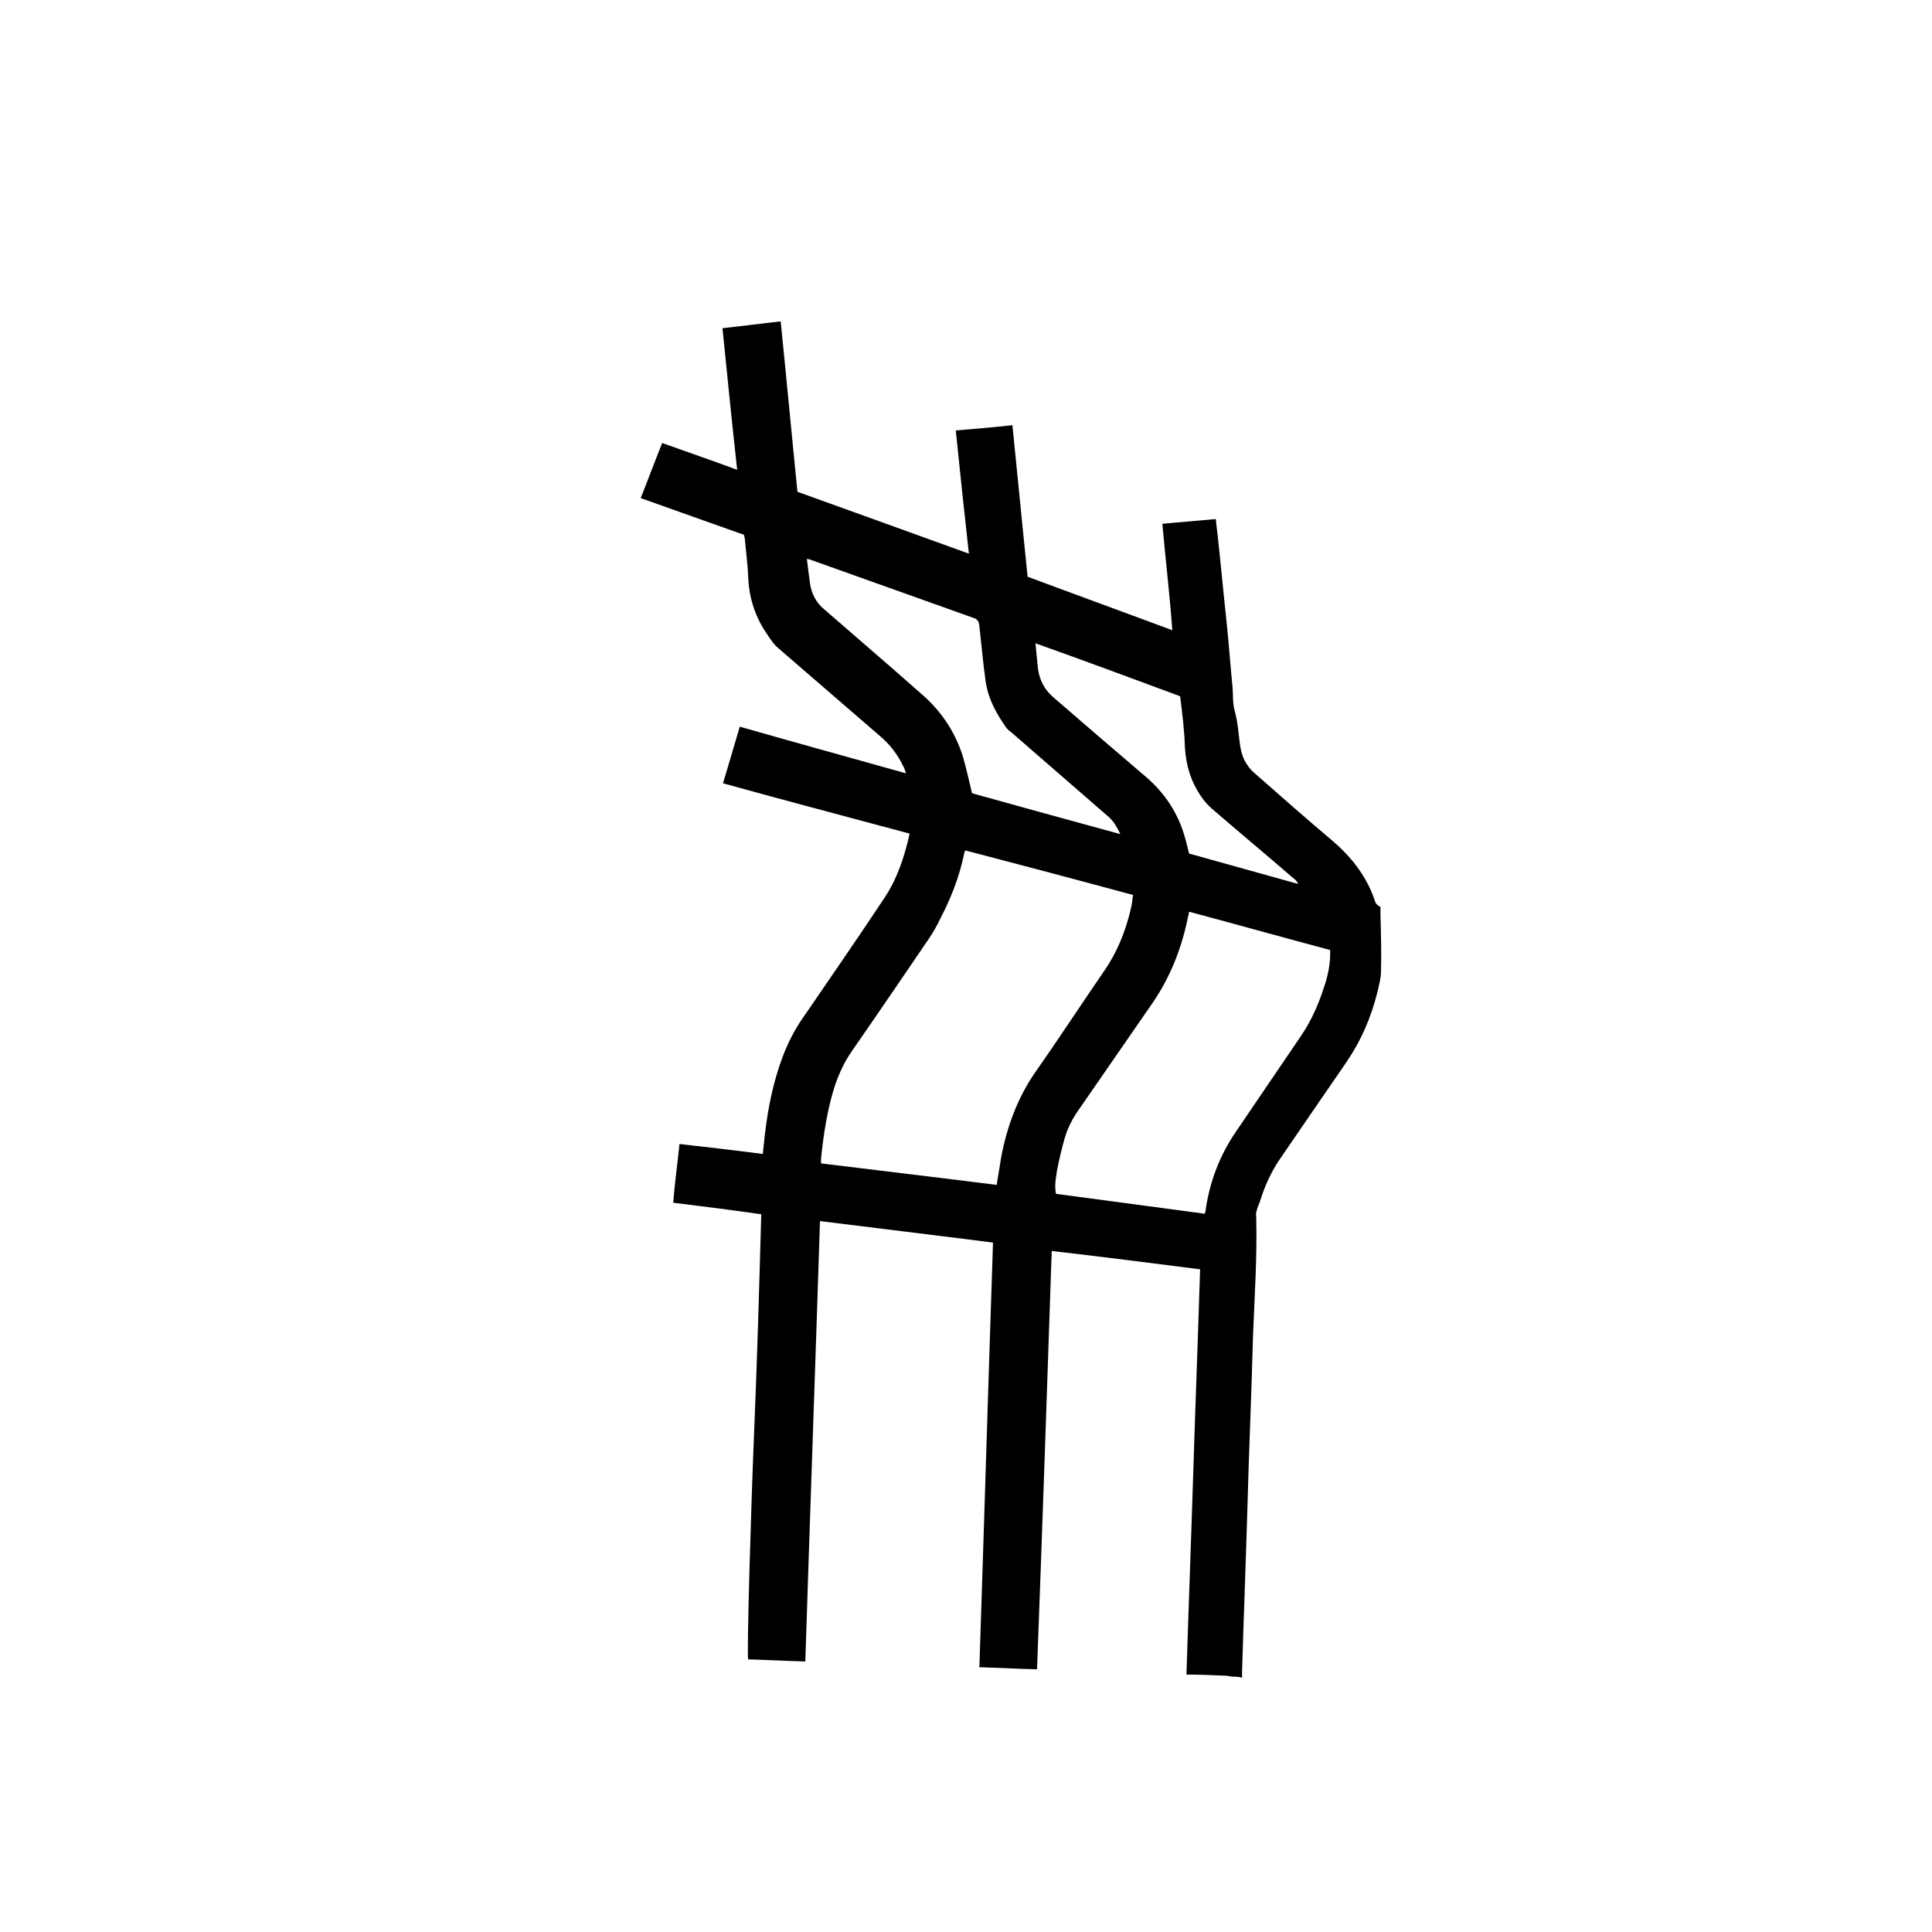 <?xml version="1.0" encoding="UTF-8"?> <svg xmlns="http://www.w3.org/2000/svg" xmlns:xlink="http://www.w3.org/1999/xlink" version="1.1" id="Layer_1" x="0px" y="0px" viewBox="0 0 368.5 368.5" style="enable-background:new 0 0 368.5 368.5;" xml:space="preserve"> <path d="M235,319.8c-0.5-0.1-1-0.2-1.6-0.2c-2.3-0.1-4.6-0.2-7.1-0.2c0.4-12.9,0.9-25.8,1.3-38.6c0.4-12.9,0.9-25.7,1.3-38.7 c-9.4-1.2-18.8-2.4-28.3-3.5c-0.9,26.7-1.8,53.2-2.8,79.8c-3.7-0.1-7.3-0.3-11-0.4c0.9-27.1,1.7-54,2.6-81c-11-1.4-21.9-2.7-33-4.1 c-0.9,28-1.9,55.9-2.8,84c-3.7-0.1-7.3-0.3-10.9-0.4c-0.3-0.9,0.6-30.5,1.1-42.4c0.6-14.1,1-28.2,1.4-42.5 c-5.6-0.8-11.1-1.5-16.8-2.2c0.3-3.7,0.8-7.3,1.2-11.2c5.3,0.6,10.5,1.2,15.9,1.9c0.1-1.3,0.3-2.6,0.4-3.8c0.6-5.1,1.6-10,3.4-14.8 c1-2.6,2.2-5,3.8-7.3c5.2-7.6,10.4-15.1,15.5-22.8c2.5-3.7,3.9-7.9,4.9-12.4c-11.9-3.2-23.7-6.3-35.6-9.6c1.1-3.6,2.1-7.1,3.2-10.8 c10.5,3,21,5.9,31.7,8.9c-0.2-0.6-0.3-1-0.5-1.3c-1-2.1-2.3-3.9-4.1-5.5c-6.6-5.7-13.3-11.5-19.9-17.2c-0.6-0.5-1-1.1-1.5-1.8 c-0.3-0.4-0.5-0.8-0.8-1.2c-2.1-3.2-3.2-6.8-3.3-10.7c-0.1-2.2-0.4-4.4-0.6-6.6c0-0.4-0.1-0.7-0.2-1.2c-6.5-2.3-13-4.6-19.7-7 c1.4-3.5,2.7-7,4.1-10.5c4.8,1.7,9.4,3.3,14.3,5.1c-1-9.1-1.9-18-2.8-27c3.7-0.4,7.4-0.9,11.1-1.3c1.1,10.8,2.1,21.6,3.2,32.5 c10.8,3.9,21.7,7.8,32.7,11.8c-0.9-8-1.7-15.7-2.5-23.5c3.7-0.3,7.2-0.6,10.8-1c1,9.7,1.9,19.3,2.9,28.9c9.1,3.4,18.2,6.7,27.6,10.2 c-0.5-6.9-1.3-13.5-1.9-20.3c3.4-0.3,6.7-0.6,10.2-0.9c0.1,1.3,0.3,2.5,0.4,3.6c0.6,5.5,1.1,11,1.7,16.5c0.4,4,0.7,8.1,1.1,12.1 c0.1,1.5,0,3,0.4,4.4c0.6,2.1,0.7,4.2,1,6.4c0.2,1.3,0.5,2.5,1.2,3.6c0.4,0.6,0.8,1.2,1.4,1.7c5,4.4,10.1,8.9,15.2,13.2 c3.7,3.2,6.5,6.9,8,11.5c0.1,0.4,0.5,0.7,1,1c0,0.5,0,1,0,1.5c0.1,3.6,0.2,7.2,0.1,10.8c0,1.3-0.4,2.7-0.7,4 c-1.2,4.8-3.1,9.2-5.9,13.3c-4.3,6.2-8.5,12.4-12.7,18.5c-1.7,2.5-2.9,5.2-3.8,8.1c-0.2,0.6-0.5,1.1-0.6,1.7 c-0.1,0.3-0.2,0.7-0.1,1.1c0.2,7.5-0.3,15.1-0.6,22.6c-0.3,11.3-0.8,22.5-1.1,33.8c-0.3,10.2-0.7,20.4-1,30.6c0,0.3,0,0.6,0,1 C236.3,319.8,235.7,319.8,235,319.8z M190.1,226c0.3-1.9,0.6-3.7,0.9-5.5c1.1-5.7,3.1-11.1,6.4-15.9c4.5-6.4,8.8-13,13.2-19.4 c2.5-3.6,4.1-7.6,5.1-11.9c0.2-0.8,0.3-1.7,0.4-2.6c-10.7-2.9-21.3-5.7-32-8.5c-0.1,0.3-0.2,0.4-0.2,0.6c-0.9,4.4-2.5,8.5-4.6,12.5 c-0.6,1.3-1.3,2.5-2.1,3.7c-4.9,7.2-9.8,14.4-14.8,21.6c-1.3,1.9-2.3,4-3.1,6.3c-1.5,4.6-2.2,9.3-2.7,14.1c0,0.3,0,0.6,0,0.9 C168,223.3,179,224.6,190.1,226z M253.7,181.2c-9-2.4-17.9-4.9-26.9-7.3c-0.1,0.7-0.3,1.3-0.4,1.9c-1.2,5.5-3.3,10.7-6.5,15.4 c-4.7,6.8-9.4,13.6-14.1,20.4c-1.2,1.7-2.1,3.4-2.7,5.4c-0.6,2.1-1.1,4.2-1.5,6.3c-0.2,1.4-0.5,2.8-0.2,4.4 c9.5,1.3,18.9,2.5,28.4,3.8c0.1-0.4,0.2-0.7,0.2-1c0.8-5.3,2.7-10.2,5.7-14.6c4.1-6,8.2-12.1,12.3-18.1c2-2.9,3.4-6,4.5-9.4 C253.3,186.1,253.8,183.7,253.7,181.2z M185.4,151.3c9.3,2.6,18.8,5.2,28.3,7.8c-0.7-1.4-1.4-2.7-2.6-3.6 c-6.1-5.3-12.2-10.6-18.3-15.9c-0.3-0.2-0.6-0.5-0.8-0.7c-1.9-2.7-3.5-5.5-4-8.9c-0.5-3.5-0.8-7.1-1.2-10.6c-0.1-0.7-0.2-1.2-1-1.5 c-10.4-3.7-20.7-7.4-31.1-11.1c-0.2-0.1-0.4-0.1-0.8-0.2c0.2,1.7,0.4,3.2,0.6,4.7c0.3,2,1.2,3.7,2.8,5c6.2,5.4,12.4,10.7,18.5,16.1 c3.7,3.2,6.3,7.1,7.8,11.7C184.3,146.5,184.8,148.8,185.4,151.3z M225.1,132.8c-9.2-3.4-18.3-6.8-27.6-10.1c0.2,1.8,0.3,3.4,0.5,5 c0.3,2,1.2,3.8,2.8,5.2c5.9,5.1,11.8,10.2,17.8,15.3c3.6,3.1,6.1,6.9,7.4,11.5c0.3,1,0.5,2,0.8,3.1c6.9,1.9,13.9,3.9,20.8,5.8 c-0.2-0.5-0.5-0.8-0.8-1c-5.2-4.5-10.5-8.9-15.7-13.4c-0.7-0.6-1.3-1.3-1.8-2c-2.1-2.9-3.1-6.2-3.3-9.7 C225.9,139.2,225.5,136.1,225.1,132.8z"></path> </svg> 